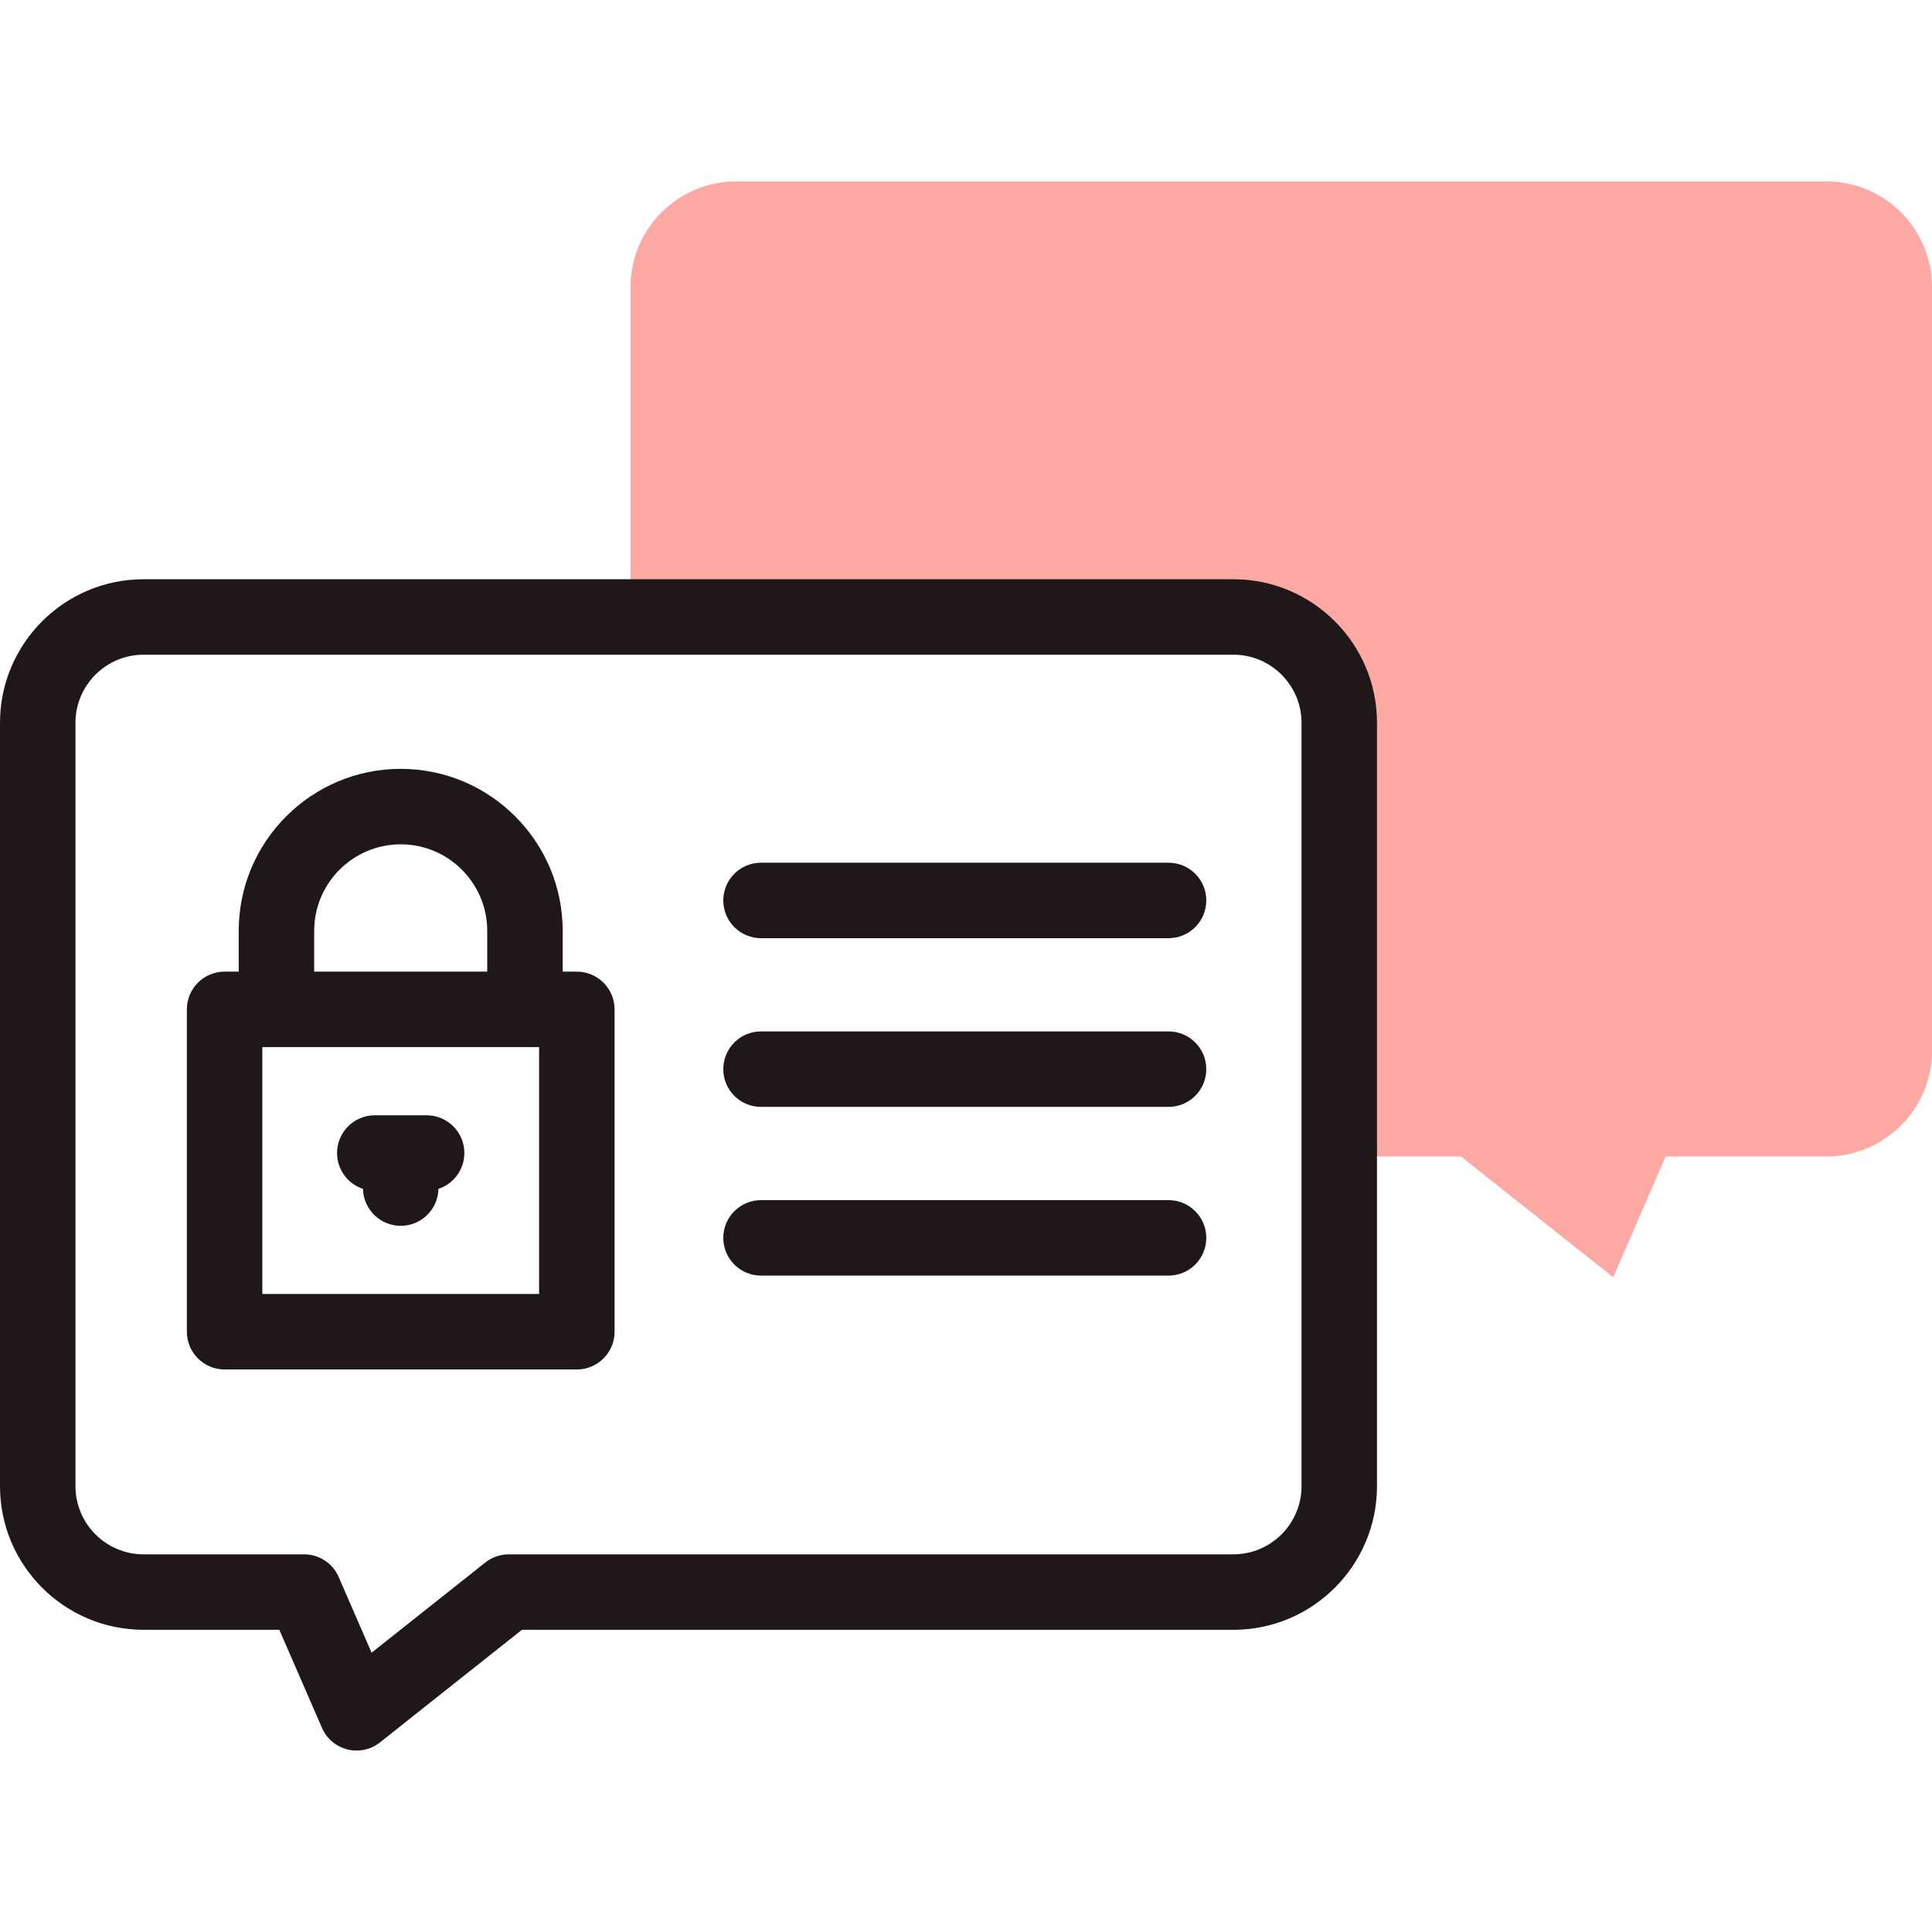 <svg width="48" height="48" viewBox="0 0 48 48" fill="none" xmlns="http://www.w3.org/2000/svg">
<g clip-path="url(#clip0)">
<path d="M45.37 4.507H18.294C16.841 4.507 15.664 5.685 15.664 7.137V15.329H30.644C32.096 15.329 33.274 16.506 33.274 17.959V28.733H36.298L40.079 31.733L41.383 28.733H45.37C46.823 28.733 48 27.555 48 26.103V7.137C48 5.685 46.823 4.507 45.37 4.507V4.507Z" fill="#FFA9A4"/>
<path d="M30.644 14.391H3.567C1.6 14.391 0 15.991 0 17.958V36.924C0 38.891 1.6 40.492 3.567 40.492H6.94L7.999 42.928C8.115 43.195 8.348 43.393 8.631 43.464C8.706 43.483 8.783 43.492 8.859 43.492C9.068 43.492 9.274 43.422 9.441 43.289L12.967 40.492H30.644C32.611 40.492 34.211 38.891 34.211 36.924V17.958C34.211 15.991 32.611 14.391 30.644 14.391V14.391ZM32.336 36.924C32.336 37.857 31.577 38.617 30.644 38.617H12.64C12.428 38.617 12.223 38.688 12.057 38.82L9.232 41.061L8.415 39.181C8.266 38.838 7.929 38.617 7.555 38.617H3.567C2.634 38.617 1.875 37.857 1.875 36.924V17.958C1.875 17.025 2.634 16.266 3.567 16.266H30.644C31.577 16.266 32.336 17.025 32.336 17.958V36.924Z" fill="#201818"/>
<path d="M14.331 24.14H13.98V23.127C13.98 20.907 12.175 19.102 9.955 19.102C7.736 19.102 5.931 20.907 5.931 23.127V24.14H5.58C5.062 24.14 4.643 24.56 4.643 25.078V33.087C4.643 33.604 5.062 34.024 5.58 34.024H14.331C14.849 34.024 15.269 33.604 15.269 33.087V25.078C15.268 24.56 14.849 24.14 14.331 24.14ZM7.806 23.126C7.806 21.941 8.77 20.977 9.956 20.977C11.141 20.977 12.105 21.941 12.105 23.126V24.14H7.806V23.126ZM13.393 32.149H6.518V26.015H13.394V32.149H13.393Z" fill="#201818"/>
<path d="M9.018 29.537C9.029 30.046 9.444 30.455 9.955 30.455C10.467 30.455 10.883 30.046 10.893 29.537C11.267 29.414 11.537 29.062 11.537 28.646C11.537 28.129 11.117 27.709 10.6 27.709H9.312C8.794 27.709 8.374 28.129 8.374 28.646C8.374 29.062 8.644 29.414 9.018 29.537Z" fill="#201818"/>
<path d="M29.032 21.434H18.907C18.389 21.434 17.97 21.853 17.97 22.371C17.97 22.889 18.389 23.309 18.907 23.309H29.032C29.55 23.309 29.97 22.889 29.97 22.371C29.97 21.853 29.55 21.434 29.032 21.434Z" fill="#201818"/>
<path d="M29.032 25.625H18.907C18.389 25.625 17.97 26.045 17.97 26.563C17.97 27.081 18.389 27.5 18.907 27.5H29.032C29.55 27.5 29.97 27.081 29.97 26.563C29.97 26.045 29.55 25.625 29.032 25.625Z" fill="#201818"/>
<path d="M29.032 29.817H18.907C18.389 29.817 17.97 30.237 17.97 30.755C17.97 31.273 18.389 31.692 18.907 31.692H29.032C29.55 31.692 29.97 31.273 29.97 30.755C29.97 30.237 29.55 29.817 29.032 29.817Z" fill="#201818"/>
</g>
<defs>
<clipPath id="clip0">
<rect width="48" height="48" fill="white"/>
</clipPath>
</defs>
</svg>

